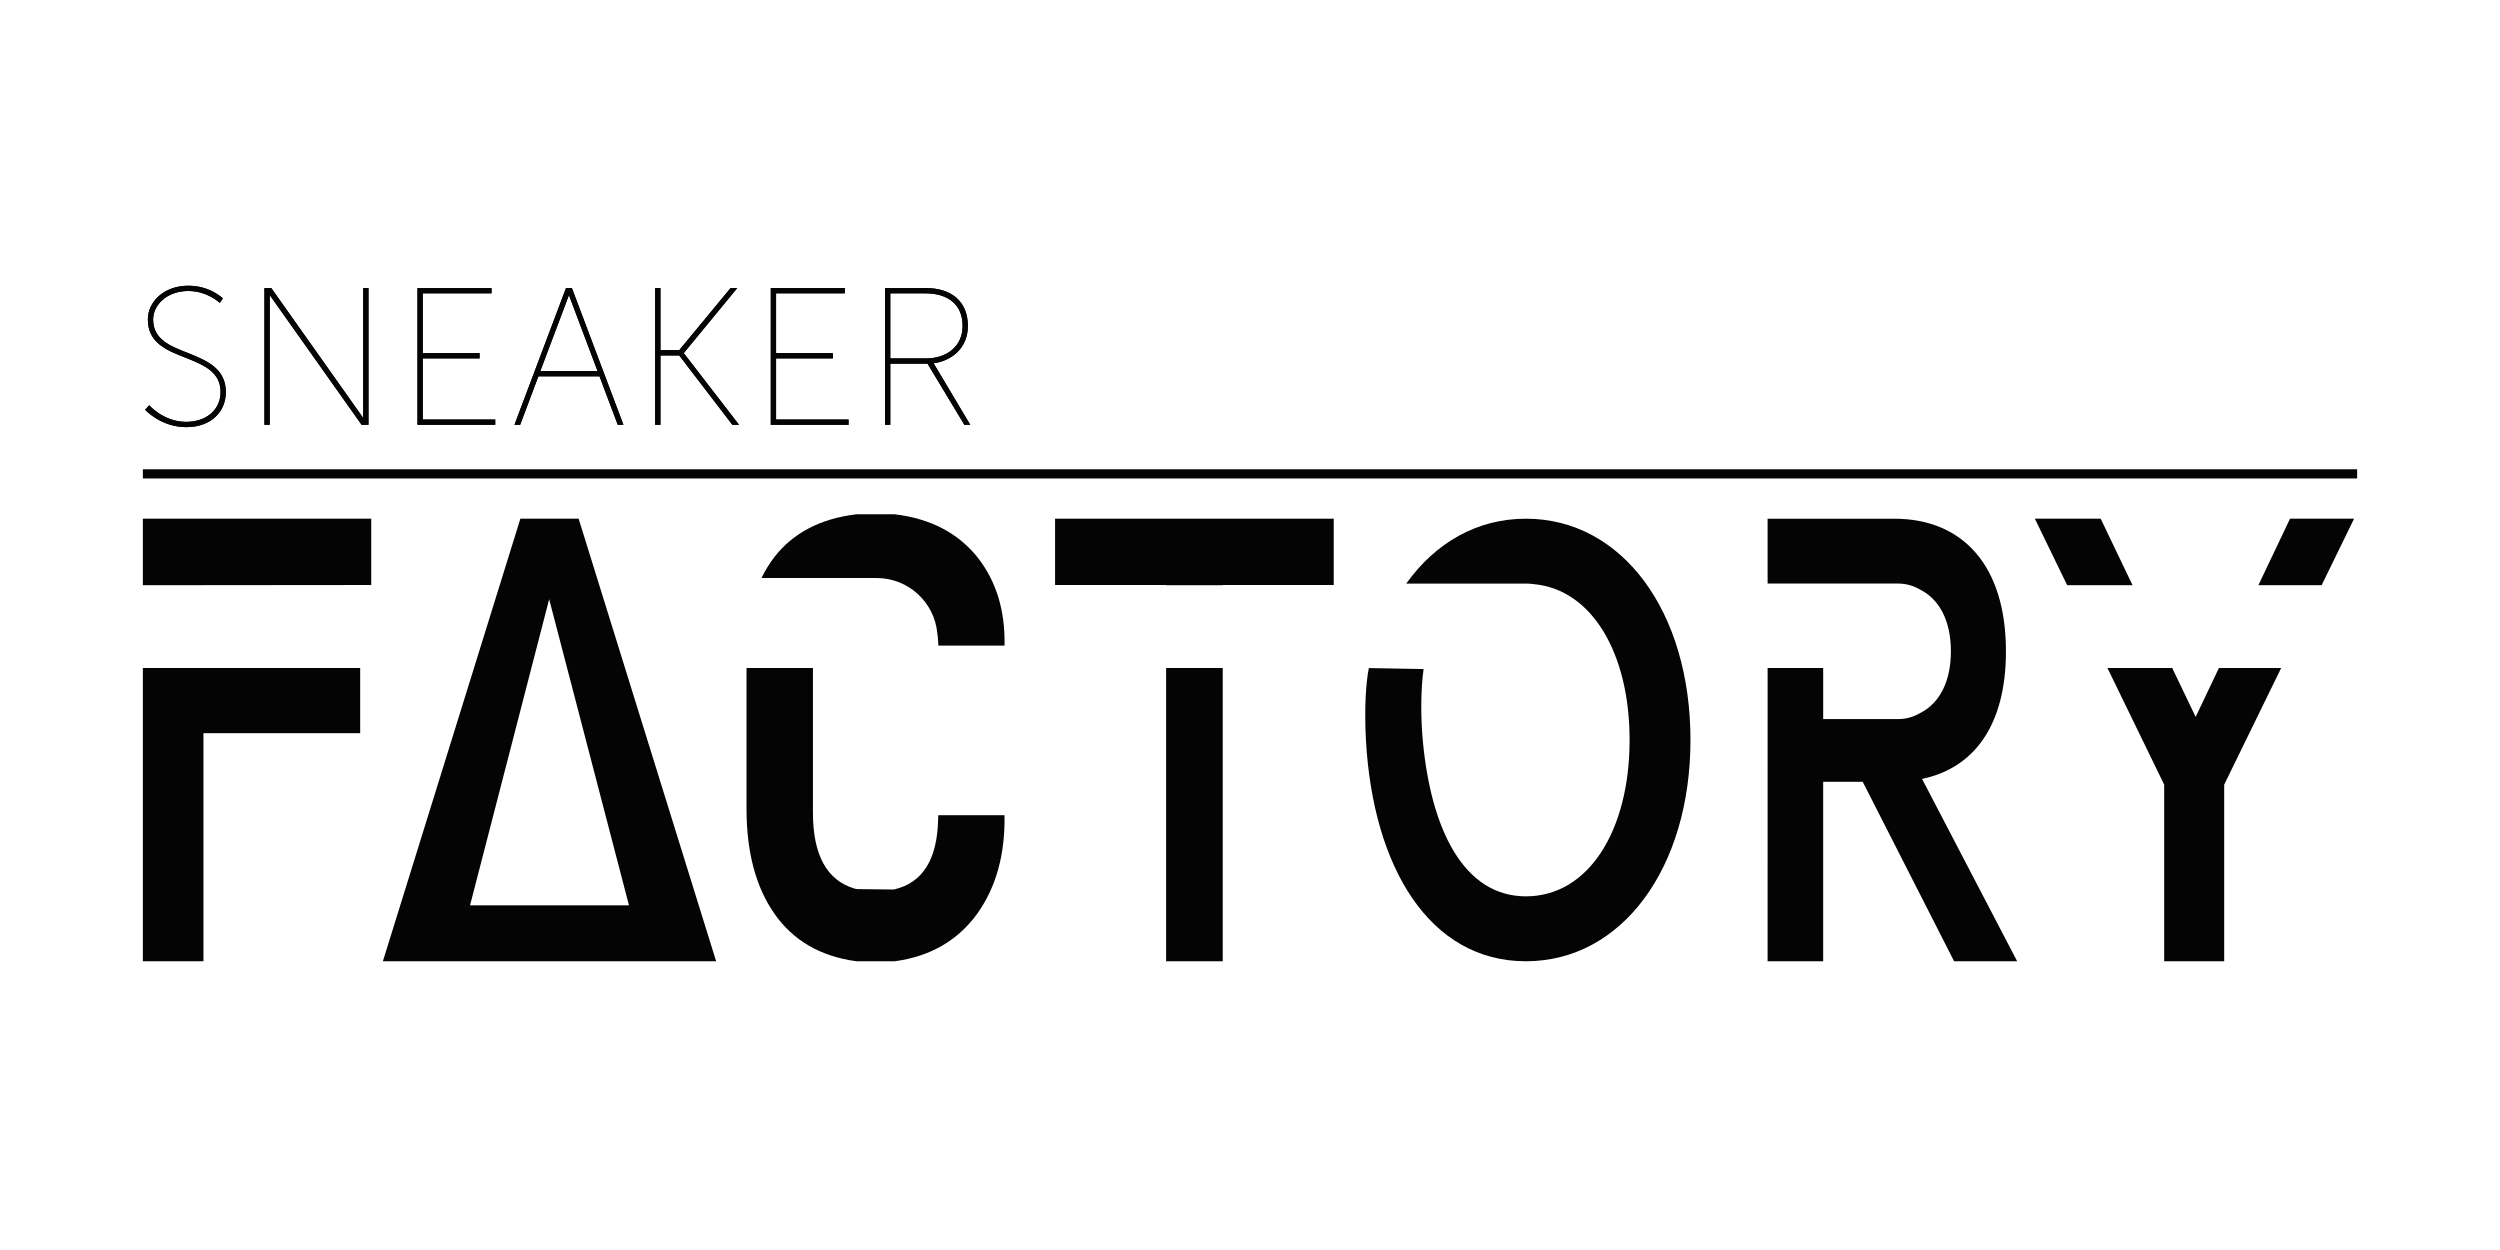 <svg width="280" height="140" viewBox="0 0 280 140" fill="none" xmlns="http://www.w3.org/2000/svg">
<path d="M99.714 40.139V32.853H103.62C106.232 32.853 107.812 34.144 107.812 36.505C107.812 38.826 105.993 40.139 103.754 40.139H99.714ZM108.009 47.576H108.668L104.563 40.687C106.537 40.423 108.403 39.021 108.403 36.506C108.403 33.752 106.537 32.263 103.709 32.263H99.12V47.577H99.713V40.729H103.882L108.009 47.576ZM86.326 47.576H95.038V46.985H86.92V40.139H93.285V39.548H86.92V32.853H94.623V32.262H86.327L86.326 47.576ZM73.378 47.576H73.97V39.81H76.075L82.023 47.576H82.771L76.58 39.547L82.573 32.261H81.827L76.075 39.218H73.97V32.262H73.378V47.576ZM63.722 33.049L66.926 41.56H60.515L63.722 33.049ZM57.62 47.576H58.257L60.3 42.15H67.146L69.189 47.576H69.825L64.052 32.262H63.391L57.62 47.576ZM46.756 47.576H55.469V46.985H47.349V40.139H53.713V39.548H47.349V32.853H55.051V32.262H46.756V47.576ZM29.616 47.576H30.21V33.049L40.501 47.577H41.27V32.262H40.678V46.811L30.384 32.262H29.617L29.616 47.576ZM16.252 45.892C16.252 45.892 18.009 47.839 20.862 47.839C23.648 47.839 25.295 46.112 25.295 43.902C25.295 41.32 23.209 40.402 21.191 39.591C19.17 38.805 17.151 38.081 17.151 35.785C17.151 34.188 18.645 32.591 21.101 32.591C23.231 32.591 24.612 33.924 24.612 33.924L24.963 33.423C24.963 33.423 23.538 32 21.101 32C18.338 32 16.559 33.816 16.559 35.785C16.559 38.499 18.841 39.307 21.036 40.161C22.902 40.926 24.703 41.693 24.703 43.903C24.703 45.937 23.055 47.249 20.862 47.249C18.317 47.249 16.712 45.389 16.712 45.389L16.252 45.892Z" fill="#040404"/>
<path d="M99.714 40.139V32.853H103.62C106.232 32.853 107.812 34.144 107.812 36.505C107.812 38.826 105.993 40.139 103.754 40.139H99.714ZM108.009 47.576H108.668L104.563 40.687C106.537 40.423 108.403 39.021 108.403 36.506C108.403 33.752 106.537 32.263 103.709 32.263H99.12V47.577H99.713V40.729H103.882L108.009 47.576ZM86.326 47.576H95.038V46.985H86.92V40.139H93.285V39.548H86.92V32.853H94.623V32.262H86.327L86.326 47.576ZM73.378 47.576H73.97V39.81H76.075L82.023 47.576H82.771L76.58 39.547L82.573 32.261H81.827L76.075 39.218H73.97V32.262H73.378V47.576ZM63.722 33.049L66.926 41.56H60.515L63.722 33.049ZM57.62 47.576H58.257L60.3 42.15H67.146L69.189 47.576H69.825L64.052 32.262H63.391L57.62 47.576ZM46.756 47.576H55.469V46.985H47.349V40.139H53.713V39.548H47.349V32.853H55.051V32.262H46.756V47.576ZM29.616 47.576H30.21V33.049L40.501 47.577H41.27V32.262H40.678V46.811L30.384 32.262H29.617L29.616 47.576ZM16.252 45.892C16.252 45.892 18.009 47.839 20.862 47.839C23.648 47.839 25.295 46.112 25.295 43.902C25.295 41.32 23.209 40.402 21.191 39.591C19.17 38.805 17.151 38.081 17.151 35.785C17.151 34.188 18.645 32.591 21.101 32.591C23.231 32.591 24.612 33.924 24.612 33.924L24.963 33.423C24.963 33.423 23.538 32 21.101 32C18.338 32 16.559 33.816 16.559 35.785C16.559 38.499 18.841 39.307 21.036 40.161C22.902 40.926 24.703 41.693 24.703 43.903C24.703 45.937 23.055 47.249 20.862 47.249C18.317 47.249 16.712 45.389 16.712 45.389L16.252 45.892Z" fill="#040404"/>
<path d="M61.507 67.111L70.446 101.399H52.644L61.507 67.111ZM58.282 58.093L42.882 107.661H80.207L64.806 58.093H58.282Z" fill="#040404"/>
<path d="M98.172 64.736C101.74 64.736 104.667 67.462 104.98 70.936C105.025 71.238 105.06 71.549 105.072 71.871C105.084 72.161 105.099 72.305 105.099 72.305H112.508C112.589 68.398 111.589 65.112 109.508 62.451C107.314 59.698 104.213 58.082 100.209 57.6H95.916C91.909 58.082 88.857 59.67 86.757 62.357C86.188 63.088 85.704 63.885 85.287 64.736H98.172Z" fill="#040404"/>
<path d="M16 74.814V107.661H22.786V82.116H40.34V74.814H16Z" fill="#040404"/>
<path d="M16 58.093V65.545L41.579 65.521V58.093H16Z" fill="#040404"/>
<path d="M215.27 87.237C221.076 86.026 224.666 81.263 224.666 72.948C224.666 63.26 219.758 58.096 212.157 58.096H197.972V65.359H212.627C213.498 65.359 214.318 65.608 215.056 66.034C217.28 67.158 218.5 69.629 218.5 72.948C218.5 76.265 217.28 78.737 215.056 79.863C214.317 80.29 213.497 80.536 212.627 80.536H204.197V74.814H197.973L197.972 107.661H204.196V88.504L204.197 87.56H208.624L218.86 107.661H225.921L215.27 87.237Z" fill="#040404"/>
<path d="M136.946 65.545H130.606V65.521H118.169V58.094H149.379V65.521H136.946V65.545Z" fill="#040404"/>
<path d="M136.946 74.814H130.605V107.661H136.946V74.814Z" fill="#040404"/>
<path d="M157.495 65.366C160.75 60.809 165.409 58.094 170.902 58.094C181.675 58.094 189.332 68.491 189.332 82.876C189.332 97.185 181.673 107.661 170.9 107.661C160.126 107.661 153.771 97.165 152.985 82.876C152.789 79.279 152.99 76.418 153.309 74.823L159.441 74.934C159.115 77.286 159.115 80.294 159.347 82.876C160.248 92.806 163.891 100.39 170.9 100.39C177.908 100.39 182.515 93.042 182.515 82.876C182.515 73.147 178.289 66.016 171.779 65.423C171.55 65.39 171.318 65.366 171.078 65.366H157.495Z" fill="#040404"/>
<path d="M100.171 99.609C103.339 98.866 104.973 96.259 105.07 91.783C105.07 91.48 105.093 91.321 105.096 91.302L105.096 91.3H112.504C112.583 95.647 111.585 99.302 109.505 102.259C107.311 105.324 104.212 107.122 100.206 107.661H95.914C91.908 107.121 88.857 105.356 86.757 102.366C84.659 99.375 83.61 95.454 83.61 90.606V74.813H91.049V91.012C91.049 95.77 92.609 98.608 95.731 99.528C95.851 99.564 95.974 99.581 96.097 99.581L100.053 99.624C100.091 99.624 100.132 99.619 100.171 99.609Z" fill="#040404"/>
<path d="M245.913 80.294L248.521 74.814H255.493L249.109 87.881V107.661H242.389V87.881L236.032 74.814H243.287L245.913 80.294Z" fill="#040404"/>
<path d="M256.484 58.093L252.937 65.546H260.021L263.658 58.093H256.484Z" fill="#040404"/>
<path d="M235.276 58.093L238.846 65.545H231.525L227.903 58.093H235.276Z" fill="#040404"/>
<path fill-rule="evenodd" clip-rule="evenodd" d="M264 53.588H16V52.559H264V53.588Z" fill="#040404"/>
</svg>

